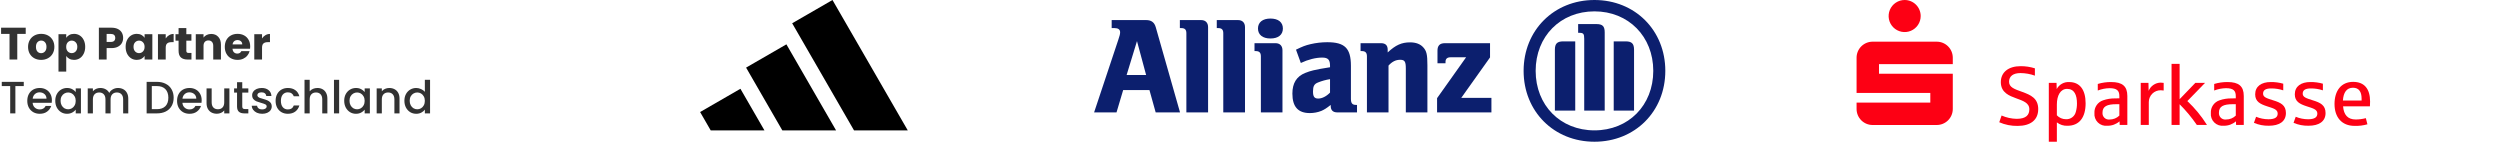 <?xml version="1.0" encoding="UTF-8"?>
<svg xmlns="http://www.w3.org/2000/svg" width="882" height="50" viewBox="0 0 882 50" fill="none">
  <path d="M320.258 46L293.7 0L279.48 8.209L301.299 46H320.258Z" fill="black"></path>
  <path d="M294.967 46L277.441 15.643L263.221 23.853L276.007 46H294.967Z" fill="black"></path>
  <path d="M269.696 46L261.219 31.318L247 39.527L250.737 46L269.696 46Z" fill="black"></path>
  <path d="M9.072 9.768V11.96H6.096V21H3.36V11.96H0.384V9.768H9.072Z" fill="#323232"></path>
  <path d="M14.509 21.128C13.635 21.128 12.845 20.941 12.141 20.568C11.448 20.195 10.899 19.661 10.493 18.968C10.099 18.274 9.901 17.464 9.901 16.536C9.901 15.618 10.104 14.813 10.509 14.12C10.915 13.416 11.469 12.877 12.173 12.504C12.877 12.13 13.667 11.944 14.541 11.944C15.416 11.944 16.205 12.13 16.909 12.504C17.613 12.877 18.168 13.416 18.573 14.12C18.979 14.813 19.181 15.618 19.181 16.536C19.181 17.453 18.973 18.264 18.557 18.968C18.152 19.661 17.592 20.195 16.877 20.568C16.173 20.941 15.384 21.128 14.509 21.128ZM14.509 18.76C15.032 18.76 15.475 18.568 15.837 18.184C16.211 17.8 16.397 17.25 16.397 16.536C16.397 15.821 16.216 15.272 15.853 14.888C15.501 14.504 15.064 14.312 14.541 14.312C14.008 14.312 13.565 14.504 13.213 14.888C12.861 15.261 12.685 15.81 12.685 16.536C12.685 17.25 12.856 17.8 13.197 18.184C13.549 18.568 13.987 18.76 14.509 18.76Z" fill="#323232"></path>
  <path d="M23.369 13.336C23.636 12.92 24.003 12.584 24.473 12.328C24.942 12.072 25.491 11.944 26.121 11.944C26.857 11.944 27.523 12.13 28.121 12.504C28.718 12.877 29.188 13.411 29.529 14.104C29.881 14.797 30.057 15.602 30.057 16.52C30.057 17.437 29.881 18.248 29.529 18.952C29.188 19.645 28.718 20.184 28.121 20.568C27.523 20.941 26.857 21.128 26.121 21.128C25.502 21.128 24.953 21 24.473 20.744C24.003 20.488 23.636 20.157 23.369 19.752V25.256H20.633V12.072H23.369V13.336ZM27.273 16.52C27.273 15.837 27.081 15.304 26.697 14.92C26.323 14.525 25.86 14.328 25.305 14.328C24.761 14.328 24.297 14.525 23.913 14.92C23.54 15.315 23.353 15.853 23.353 16.536C23.353 17.218 23.54 17.757 23.913 18.152C24.297 18.547 24.761 18.744 25.305 18.744C25.849 18.744 26.313 18.547 26.697 18.152C27.081 17.747 27.273 17.203 27.273 16.52Z" fill="#323232"></path>
  <path d="M43.443 13.384C43.443 14.035 43.294 14.632 42.995 15.176C42.696 15.709 42.237 16.141 41.619 16.472C41 16.803 40.232 16.968 39.315 16.968H37.619V21H34.883V9.768H39.315C40.211 9.768 40.968 9.923 41.587 10.232C42.206 10.541 42.669 10.968 42.979 11.512C43.288 12.056 43.443 12.68 43.443 13.384ZM39.107 14.792C39.63 14.792 40.019 14.669 40.275 14.424C40.531 14.179 40.659 13.832 40.659 13.384C40.659 12.936 40.531 12.589 40.275 12.344C40.019 12.099 39.63 11.976 39.107 11.976H37.619V14.792H39.107Z" fill="#323232"></path>
  <path d="M44.323 16.52C44.323 15.602 44.494 14.797 44.835 14.104C45.187 13.411 45.662 12.877 46.259 12.504C46.856 12.13 47.523 11.944 48.259 11.944C48.889 11.944 49.438 12.072 49.907 12.328C50.387 12.584 50.755 12.92 51.011 13.336V12.072H53.747V21H51.011V19.736C50.745 20.152 50.371 20.488 49.891 20.744C49.422 21 48.873 21.128 48.243 21.128C47.518 21.128 46.856 20.941 46.259 20.568C45.662 20.184 45.187 19.645 44.835 18.952C44.494 18.248 44.323 17.437 44.323 16.52ZM51.011 16.536C51.011 15.853 50.819 15.315 50.435 14.92C50.062 14.525 49.603 14.328 49.059 14.328C48.515 14.328 48.051 14.525 47.667 14.92C47.294 15.304 47.107 15.837 47.107 16.52C47.107 17.203 47.294 17.747 47.667 18.152C48.051 18.547 48.515 18.744 49.059 18.744C49.603 18.744 50.062 18.547 50.435 18.152C50.819 17.757 51.011 17.218 51.011 16.536Z" fill="#323232"></path>
  <path d="M58.463 13.56C58.783 13.069 59.183 12.685 59.663 12.408C60.143 12.12 60.676 11.976 61.263 11.976V14.872H60.511C59.828 14.872 59.316 15.021 58.975 15.32C58.633 15.608 58.463 16.12 58.463 16.856V21H55.727V12.072H58.463V13.56Z" fill="#323232"></path>
  <path d="M67.546 18.68V21H66.154C65.162 21 64.389 20.76 63.834 20.28C63.279 19.789 63.002 18.995 63.002 17.896V14.344H61.914V12.072H63.002V9.896H65.738V12.072H67.53V14.344H65.738V17.928C65.738 18.195 65.802 18.387 65.93 18.504C66.058 18.621 66.271 18.68 66.57 18.68H67.546Z" fill="#323232"></path>
  <path d="M74.51 11.976C75.556 11.976 76.388 12.317 77.006 13C77.636 13.672 77.95 14.6 77.95 15.784V21H75.23V16.152C75.23 15.555 75.076 15.091 74.766 14.76C74.457 14.429 74.041 14.264 73.518 14.264C72.996 14.264 72.58 14.429 72.27 14.76C71.961 15.091 71.806 15.555 71.806 16.152V21H69.07V12.072H71.806V13.256C72.084 12.861 72.457 12.552 72.926 12.328C73.396 12.093 73.924 11.976 74.51 11.976Z" fill="#323232"></path>
  <path d="M88.268 16.392C88.268 16.648 88.252 16.915 88.22 17.192H82.028C82.07 17.747 82.246 18.173 82.556 18.472C82.876 18.76 83.265 18.904 83.724 18.904C84.406 18.904 84.881 18.616 85.148 18.04H88.06C87.91 18.627 87.638 19.154 87.244 19.624C86.86 20.093 86.374 20.461 85.788 20.728C85.201 20.994 84.545 21.128 83.82 21.128C82.945 21.128 82.166 20.941 81.484 20.568C80.801 20.195 80.268 19.661 79.884 18.968C79.5 18.274 79.308 17.464 79.308 16.536C79.308 15.608 79.494 14.797 79.868 14.104C80.252 13.411 80.785 12.877 81.468 12.504C82.15 12.13 82.934 11.944 83.82 11.944C84.684 11.944 85.452 12.125 86.124 12.488C86.796 12.851 87.318 13.368 87.692 14.04C88.076 14.712 88.268 15.496 88.268 16.392ZM85.468 15.672C85.468 15.203 85.308 14.829 84.988 14.552C84.668 14.274 84.268 14.136 83.788 14.136C83.329 14.136 82.94 14.269 82.62 14.536C82.31 14.803 82.118 15.181 82.044 15.672H85.468Z" fill="#323232"></path>
  <path d="M92.447 13.56C92.767 13.069 93.167 12.685 93.647 12.408C94.127 12.12 94.66 11.976 95.247 11.976V14.872H94.495C93.812 14.872 93.3 15.021 92.959 15.32C92.618 15.608 92.447 16.12 92.447 16.856V21H89.711V12.072H92.447V13.56Z" fill="#323232"></path>
  <path d="M8.384 28.88V30.368H5.424V40H3.6V30.368H0.624V28.88H8.384Z" fill="#323232"></path>
  <path d="M18.311 35.376C18.311 35.707 18.29 36.005 18.247 36.272H11.511C11.564 36.976 11.826 37.541 12.295 37.968C12.764 38.395 13.34 38.608 14.023 38.608C15.004 38.608 15.698 38.197 16.103 37.376H18.071C17.804 38.187 17.319 38.853 16.615 39.376C15.922 39.888 15.058 40.144 14.023 40.144C13.18 40.144 12.423 39.957 11.751 39.584C11.09 39.2 10.567 38.667 10.183 37.984C9.81 37.291 9.623 36.491 9.623 35.584C9.623 34.677 9.804 33.883 10.167 33.2C10.54 32.507 11.058 31.973 11.719 31.6C12.391 31.227 13.159 31.04 14.023 31.04C14.855 31.04 15.596 31.221 16.247 31.584C16.898 31.947 17.404 32.459 17.767 33.12C18.13 33.771 18.311 34.523 18.311 35.376ZM16.407 34.8C16.396 34.128 16.156 33.589 15.687 33.184C15.218 32.779 14.636 32.576 13.943 32.576C13.314 32.576 12.775 32.779 12.327 33.184C11.879 33.579 11.612 34.117 11.527 34.8H16.407Z" fill="#323232"></path>
  <path d="M19.498 35.552C19.498 34.667 19.679 33.883 20.042 33.2C20.415 32.517 20.917 31.989 21.546 31.616C22.186 31.232 22.89 31.04 23.658 31.04C24.351 31.04 24.954 31.179 25.466 31.456C25.989 31.723 26.405 32.059 26.714 32.464V31.184H28.554V40H26.714V38.688C26.405 39.104 25.983 39.451 25.45 39.728C24.917 40.005 24.309 40.144 23.626 40.144C22.869 40.144 22.175 39.952 21.546 39.568C20.917 39.173 20.415 38.629 20.042 37.936C19.679 37.232 19.498 36.437 19.498 35.552ZM26.714 35.584C26.714 34.976 26.586 34.448 26.33 34C26.085 33.552 25.759 33.211 25.354 32.976C24.949 32.741 24.511 32.624 24.042 32.624C23.573 32.624 23.135 32.741 22.73 32.976C22.325 33.2 21.994 33.536 21.738 33.984C21.493 34.421 21.37 34.944 21.37 35.552C21.37 36.16 21.493 36.693 21.738 37.152C21.994 37.611 22.325 37.963 22.73 38.208C23.146 38.443 23.583 38.56 24.042 38.56C24.511 38.56 24.949 38.443 25.354 38.208C25.759 37.973 26.085 37.632 26.33 37.184C26.586 36.725 26.714 36.192 26.714 35.584Z" fill="#323232"></path>
  <path d="M41.622 31.04C42.316 31.04 42.934 31.184 43.478 31.472C44.033 31.76 44.465 32.187 44.774 32.752C45.094 33.317 45.254 34 45.254 34.8V40H43.446V35.072C43.446 34.283 43.249 33.68 42.854 33.264C42.459 32.837 41.921 32.624 41.238 32.624C40.556 32.624 40.011 32.837 39.606 33.264C39.212 33.68 39.014 34.283 39.014 35.072V40H37.206V35.072C37.206 34.283 37.009 33.68 36.614 33.264C36.219 32.837 35.681 32.624 34.998 32.624C34.316 32.624 33.772 32.837 33.366 33.264C32.971 33.68 32.774 34.283 32.774 35.072V40H30.95V31.184H32.774V32.192C33.073 31.829 33.452 31.547 33.91 31.344C34.369 31.141 34.859 31.04 35.382 31.04C36.086 31.04 36.715 31.189 37.27 31.488C37.825 31.787 38.252 32.219 38.55 32.784C38.817 32.251 39.233 31.829 39.798 31.52C40.364 31.2 40.971 31.04 41.622 31.04Z" fill="#323232"></path>
  <path d="M55.363 28.88C56.547 28.88 57.582 29.109 58.467 29.568C59.363 30.016 60.051 30.667 60.531 31.52C61.022 32.363 61.267 33.349 61.267 34.48C61.267 35.611 61.022 36.592 60.531 37.424C60.051 38.256 59.363 38.896 58.467 39.344C57.582 39.781 56.547 40 55.363 40H51.731V28.88H55.363ZM55.363 38.512C56.665 38.512 57.662 38.16 58.355 37.456C59.049 36.752 59.395 35.76 59.395 34.48C59.395 33.189 59.049 32.181 58.355 31.456C57.662 30.731 56.665 30.368 55.363 30.368H53.555V38.512H55.363Z" fill="#323232"></path>
  <path d="M71.155 35.376C71.155 35.707 71.133 36.005 71.091 36.272H64.355C64.408 36.976 64.669 37.541 65.139 37.968C65.608 38.395 66.184 38.608 66.867 38.608C67.848 38.608 68.541 38.197 68.947 37.376H70.915C70.648 38.187 70.163 38.853 69.459 39.376C68.765 39.888 67.901 40.144 66.867 40.144C66.024 40.144 65.267 39.957 64.595 39.584C63.934 39.2 63.411 38.667 63.027 37.984C62.654 37.291 62.467 36.491 62.467 35.584C62.467 34.677 62.648 33.883 63.011 33.2C63.384 32.507 63.901 31.973 64.563 31.6C65.235 31.227 66.003 31.04 66.867 31.04C67.699 31.04 68.44 31.221 69.091 31.584C69.742 31.947 70.248 32.459 70.611 33.12C70.973 33.771 71.155 34.523 71.155 35.376ZM69.251 34.8C69.24 34.128 69 33.589 68.531 33.184C68.061 32.779 67.48 32.576 66.787 32.576C66.157 32.576 65.619 32.779 65.171 33.184C64.723 33.579 64.456 34.117 64.371 34.8H69.251Z" fill="#323232"></path>
  <path d="M80.934 31.184V40H79.11V38.96C78.822 39.323 78.443 39.611 77.974 39.824C77.515 40.027 77.025 40.128 76.502 40.128C75.809 40.128 75.185 39.984 74.63 39.696C74.086 39.408 73.654 38.981 73.334 38.416C73.025 37.851 72.87 37.168 72.87 36.368V31.184H74.678V36.096C74.678 36.885 74.875 37.493 75.27 37.92C75.665 38.336 76.203 38.544 76.886 38.544C77.569 38.544 78.107 38.336 78.502 37.92C78.907 37.493 79.11 36.885 79.11 36.096V31.184H80.934Z" fill="#323232"></path>
  <path d="M85.469 32.672V37.552C85.469 37.883 85.544 38.123 85.693 38.272C85.853 38.411 86.12 38.48 86.493 38.48H87.613V40H86.173C85.352 40 84.722 39.808 84.285 39.424C83.848 39.04 83.629 38.416 83.629 37.552V32.672H82.589V31.184H83.629V28.992H85.469V31.184H87.613V32.672H85.469Z" fill="#323232"></path>
  <path d="M92.493 40.144C91.8 40.144 91.176 40.021 90.621 39.776C90.078 39.52 89.645 39.179 89.326 38.752C89.005 38.315 88.835 37.829 88.814 37.296H90.701C90.734 37.669 90.909 37.984 91.23 38.24C91.56 38.485 91.971 38.608 92.462 38.608C92.974 38.608 93.368 38.512 93.645 38.32C93.933 38.117 94.078 37.861 94.078 37.552C94.078 37.221 93.918 36.976 93.597 36.816C93.288 36.656 92.792 36.48 92.109 36.288C91.448 36.107 90.909 35.931 90.493 35.76C90.078 35.589 89.715 35.328 89.406 34.976C89.107 34.624 88.957 34.16 88.957 33.584C88.957 33.115 89.096 32.688 89.374 32.304C89.651 31.909 90.046 31.6 90.558 31.376C91.08 31.152 91.677 31.04 92.35 31.04C93.352 31.04 94.157 31.296 94.766 31.808C95.384 32.309 95.715 32.997 95.757 33.872H93.933C93.901 33.477 93.742 33.163 93.454 32.928C93.165 32.693 92.776 32.576 92.285 32.576C91.805 32.576 91.438 32.667 91.181 32.848C90.925 33.029 90.797 33.269 90.797 33.568C90.797 33.803 90.883 34 91.053 34.16C91.224 34.32 91.432 34.448 91.677 34.544C91.923 34.629 92.285 34.741 92.766 34.88C93.406 35.051 93.928 35.227 94.334 35.408C94.749 35.579 95.107 35.835 95.406 36.176C95.704 36.517 95.859 36.971 95.87 37.536C95.87 38.037 95.731 38.485 95.454 38.88C95.176 39.275 94.781 39.584 94.269 39.808C93.768 40.032 93.176 40.144 92.493 40.144Z" fill="#323232"></path>
  <path d="M97.232 35.584C97.232 34.677 97.414 33.883 97.776 33.2C98.15 32.507 98.662 31.973 99.312 31.6C99.963 31.227 100.71 31.04 101.552 31.04C102.619 31.04 103.499 31.296 104.192 31.808C104.896 32.309 105.371 33.029 105.616 33.968H103.648C103.488 33.531 103.232 33.189 102.88 32.944C102.528 32.699 102.086 32.576 101.552 32.576C100.806 32.576 100.208 32.843 99.76 33.376C99.323 33.899 99.104 34.635 99.104 35.584C99.104 36.533 99.323 37.275 99.76 37.808C100.208 38.341 100.806 38.608 101.552 38.608C102.608 38.608 103.307 38.144 103.648 37.216H105.616C105.36 38.112 104.88 38.827 104.176 39.36C103.472 39.883 102.598 40.144 101.552 40.144C100.71 40.144 99.963 39.957 99.312 39.584C98.662 39.2 98.15 38.667 97.776 37.984C97.414 37.291 97.232 36.491 97.232 35.584Z" fill="#323232"></path>
  <path d="M111.994 31.04C112.666 31.04 113.263 31.184 113.786 31.472C114.319 31.76 114.735 32.187 115.034 32.752C115.343 33.317 115.498 34 115.498 34.8V40H113.69V35.072C113.69 34.283 113.493 33.68 113.098 33.264C112.703 32.837 112.165 32.624 111.482 32.624C110.799 32.624 110.256 32.837 109.85 33.264C109.455 33.68 109.258 34.283 109.258 35.072V40H107.434V28.16H109.258V32.208C109.567 31.835 109.957 31.547 110.426 31.344C110.906 31.141 111.429 31.04 111.994 31.04Z" fill="#323232"></path>
  <path d="M119.649 28.16V40H117.825V28.16H119.649Z" fill="#323232"></path>
  <path d="M121.436 35.552C121.436 34.667 121.617 33.883 121.98 33.2C122.353 32.517 122.854 31.989 123.484 31.616C124.124 31.232 124.828 31.04 125.596 31.04C126.289 31.04 126.892 31.179 127.404 31.456C127.926 31.723 128.342 32.059 128.652 32.464V31.184H130.492V40H128.652V38.688C128.342 39.104 127.921 39.451 127.388 39.728C126.854 40.005 126.246 40.144 125.564 40.144C124.806 40.144 124.113 39.952 123.484 39.568C122.854 39.173 122.353 38.629 121.98 37.936C121.617 37.232 121.436 36.437 121.436 35.552ZM128.652 35.584C128.652 34.976 128.524 34.448 128.268 34C128.022 33.552 127.697 33.211 127.292 32.976C126.886 32.741 126.449 32.624 125.98 32.624C125.51 32.624 125.073 32.741 124.668 32.976C124.262 33.2 123.932 33.536 123.676 33.984C123.43 34.421 123.308 34.944 123.308 35.552C123.308 36.16 123.43 36.693 123.676 37.152C123.932 37.611 124.262 37.963 124.668 38.208C125.084 38.443 125.521 38.56 125.98 38.56C126.449 38.56 126.886 38.443 127.292 38.208C127.697 37.973 128.022 37.632 128.268 37.184C128.524 36.725 128.652 36.192 128.652 35.584Z" fill="#323232"></path>
  <path d="M137.335 31.04C138.029 31.04 138.647 31.184 139.191 31.472C139.746 31.76 140.178 32.187 140.487 32.752C140.797 33.317 140.951 34 140.951 34.8V40H139.143V35.072C139.143 34.283 138.946 33.68 138.551 33.264C138.157 32.837 137.618 32.624 136.935 32.624C136.253 32.624 135.709 32.837 135.303 33.264C134.909 33.68 134.711 34.283 134.711 35.072V40H132.887V31.184H134.711V32.192C135.01 31.829 135.389 31.547 135.847 31.344C136.317 31.141 136.813 31.04 137.335 31.04Z" fill="#323232"></path>
  <path d="M142.67 35.552C142.67 34.667 142.851 33.883 143.214 33.2C143.587 32.517 144.089 31.989 144.718 31.616C145.358 31.232 146.067 31.04 146.846 31.04C147.422 31.04 147.987 31.168 148.542 31.424C149.107 31.669 149.555 32 149.886 32.416V28.16H151.726V40H149.886V38.672C149.587 39.099 149.171 39.451 148.638 39.728C148.115 40.005 147.513 40.144 146.83 40.144C146.062 40.144 145.358 39.952 144.718 39.568C144.089 39.173 143.587 38.629 143.214 37.936C142.851 37.232 142.67 36.437 142.67 35.552ZM149.886 35.584C149.886 34.976 149.758 34.448 149.502 34C149.257 33.552 148.931 33.211 148.526 32.976C148.121 32.741 147.683 32.624 147.214 32.624C146.745 32.624 146.307 32.741 145.902 32.976C145.497 33.2 145.166 33.536 144.91 33.984C144.665 34.421 144.542 34.944 144.542 35.552C144.542 36.16 144.665 36.693 144.91 37.152C145.166 37.611 145.497 37.963 145.902 38.208C146.318 38.443 146.755 38.56 147.214 38.56C147.683 38.56 148.121 38.443 148.526 38.208C148.931 37.973 149.257 37.632 149.502 37.184C149.758 36.725 149.886 36.192 149.886 35.584Z" fill="#323232"></path>
  <path fill-rule="evenodd" clip-rule="evenodd" d="M393.908 39.652L396.249 31.787H405.527L407.722 39.652H416.313L407.77 9.664C407.285 7.908 406.21 7.082 404.352 7.082H392.198V9.911H393.224C394.493 9.911 395.178 10.402 395.178 11.377C395.178 12.01 395.032 12.55 394.543 14.017L386 39.654L393.908 39.652ZM404.352 26.461H397.47L401.13 14.501L404.352 26.461Z" fill="#0C1F6E"></path>
  <path d="M426.211 39.652V9.573C426.211 8.013 425.285 7.083 423.774 7.083H416.256V9.911H416.743C418.013 9.911 418.552 10.454 418.552 11.717V39.654L426.211 39.652Z" fill="#0C1F6E"></path>
  <path d="M439.238 39.652V9.573C439.238 8.013 438.309 7.083 436.797 7.083H429.277V9.911H429.768C431.034 9.911 431.572 10.454 431.572 11.717V39.654L439.238 39.652Z" fill="#0C1F6E"></path>
  <path fill-rule="evenodd" clip-rule="evenodd" d="M452.455 39.652V17.72C452.455 16.164 451.528 15.235 450.014 15.235H442.59V18.02H443.031C444.3 18.02 444.838 18.607 444.838 19.872V39.652H452.455ZM452.604 10.057C452.604 7.856 450.988 6.545 448.208 6.545C445.47 6.545 443.814 7.856 443.814 10.057C443.814 12.259 445.471 13.578 448.208 13.578C450.988 13.578 452.604 12.255 452.604 10.057Z" fill="#0C1F6E"></path>
  <path fill-rule="evenodd" clip-rule="evenodd" d="M458.93 22.218C461.472 20.996 464.25 20.314 466.451 20.314C468.5 20.314 469.234 21.041 469.234 23.186V23.726C466.107 24.212 465.132 24.413 463.374 24.804C462.39 25.033 461.426 25.342 460.492 25.728C457.419 26.952 455.954 29.347 455.954 33.019C455.954 37.655 457.952 39.893 462.105 39.893C463.508 39.897 464.899 39.633 466.203 39.114C467.279 38.628 467.916 38.234 469.475 37.015V37.36C469.475 38.868 470.257 39.652 471.773 39.652H478.753V37.015H478.412C477.092 37.015 476.605 36.433 476.605 34.865V23.236C476.605 17.036 474.459 14.892 468.256 14.892C466.285 14.898 464.32 15.124 462.398 15.566C460.492 16.014 459.517 16.405 457.224 17.526L458.93 22.218ZM469.234 27.929V32.668C467.963 33.995 466.402 34.772 465.082 34.772C463.717 34.772 463.227 34.091 463.227 32.28C463.227 30.462 463.618 29.64 464.983 29.101C466.35 28.547 467.776 28.154 469.234 27.928" fill="#0C1F6E"></path>
  <path fill-rule="evenodd" clip-rule="evenodd" d="M489.869 39.652V23.138C491.141 21.727 492.459 21.091 493.972 21.091C495.582 21.091 495.973 21.727 495.973 24.165V39.652H503.589V23.043C503.589 19.185 503.295 17.97 502.075 16.646C501.05 15.528 499.489 14.944 497.486 14.944C494.508 14.944 492.406 15.873 489.578 18.499V17.526C489.578 16.014 488.798 15.235 487.235 15.235H480.008V18.02H480.446C481.718 18.02 482.254 18.607 482.254 19.872V39.652H489.869Z" fill="#0C1F6E"></path>
  <path d="M526.174 34.529H515.529L525.684 20.257V15.235H509.776C507.973 15.235 507.143 16.064 507.143 17.87V22.316H509.973V21.87C509.973 20.744 510.557 20.209 511.776 20.209H517.242L507 34.632V39.652H526.173L526.174 34.529Z" fill="#0C1F6E"></path>
  <path fill-rule="evenodd" clip-rule="evenodd" d="M587.523 24.997C587.523 10.695 576.832 0 562.524 0C548.224 0 537.53 10.695 537.53 24.997C537.53 39.311 548.224 50 562.524 50C576.832 50 587.523 39.311 587.523 24.997ZM583.275 24.997C583.275 37.165 574.536 45.992 562.524 45.992C550.512 45.992 541.78 37.165 541.78 24.997C541.78 12.835 550.516 4.008 562.524 4.008C574.533 4.008 583.275 12.893 583.275 24.997ZM555.744 39.015V14.598H551.493C549.392 14.598 548.564 15.378 548.564 17.526V39.015H555.744ZM569.318 39.015H576.492V17.526C576.492 15.378 575.663 14.598 573.564 14.598H569.318V39.015ZM566.141 39.015V11.432C566.141 9.233 565.362 8.494 563.21 8.494H556.769V11.577H557.155C558.622 11.577 558.912 11.916 558.912 13.672V39.015H566.141Z" fill="#0C1F6E"></path>
  <path d="M677.619 5.652C677.62 6.771 677.289 7.865 676.668 8.796C676.047 9.726 675.164 10.452 674.13 10.881C673.097 11.31 671.959 11.422 670.862 11.205C669.764 10.987 668.756 10.448 667.964 9.657C667.173 8.866 666.634 7.858 666.415 6.761C666.197 5.663 666.309 4.526 666.737 3.492C667.165 2.458 667.89 1.574 668.821 0.953C669.751 0.331 670.845 -0 671.964 2.38603e-07C673.464 -1.50674e-08 674.901 0.595 675.962 1.655C677.022 2.715 677.618 4.152 677.619 5.652ZM688.944 26.012H662.916V22.617H688.944V20.358C688.943 19.614 688.795 18.878 688.51 18.192C688.225 17.505 687.807 16.881 687.281 16.356C686.754 15.831 686.13 15.415 685.443 15.131C684.755 14.848 684.019 14.702 683.276 14.703H660.653C659.911 14.703 659.175 14.849 658.489 15.133C657.803 15.417 657.18 15.834 656.655 16.359C656.13 16.884 655.713 17.507 655.429 18.193C655.146 18.88 655 19.615 655 20.358V32.795H681.014V36.187H655V38.449C655 39.948 655.596 41.385 656.656 42.445C657.717 43.505 659.154 44.1 660.653 44.1H683.276C684.777 44.102 686.217 43.508 687.28 42.448C688.342 41.388 688.941 39.95 688.944 38.449V26.012Z" fill="#FD0014"></path>
  <path d="M719.087 38.529C719.087 34.633 716.393 33.488 713.401 32.406C710.707 31.435 708.796 30.82 708.796 28.827C708.796 26.864 710.286 25.779 712.839 25.779C714.569 25.796 716.283 26.103 717.911 26.688V24.106C716.28 23.591 714.578 23.334 712.867 23.346C708.561 23.346 705.891 25.516 705.891 28.971C705.891 32.781 709.061 33.84 711.255 34.662C713.689 35.565 715.948 36.243 715.948 38.559C715.948 40.465 714.923 41.926 711.465 41.926C709.637 41.886 707.834 41.488 706.159 40.755L705.337 43.13C707.377 44.023 709.586 44.463 711.812 44.421C716.387 44.421 719.079 42.309 719.079 38.529" fill="#FD0014"></path>
  <path fill-rule="evenodd" clip-rule="evenodd" d="M735.805 36.455C735.805 31.587 733.695 28.95 730.029 28.95C729.133 28.896 728.24 29.099 727.456 29.536C726.672 29.974 726.03 30.626 725.606 31.417L725.545 29.246H722.819V50H725.662V43.172C726.728 44.01 728.06 44.435 729.415 44.371C733.548 44.371 735.803 41.468 735.803 36.459M732.754 36.514C732.763 37.516 732.627 38.513 732.349 39.475C732.16 40.25 731.703 40.934 731.06 41.406C730.417 41.878 729.627 42.108 728.831 42.056C728.237 42.055 727.649 41.933 727.104 41.696C726.559 41.459 726.068 41.113 725.662 40.679V36.87C725.662 33.643 726.953 31.356 729.267 31.356C731.849 31.356 732.756 33.526 732.756 36.516" fill="#FD0014"></path>
  <path fill-rule="evenodd" clip-rule="evenodd" d="M750.526 44.069V33.871C750.526 30.417 748.77 28.945 744.813 28.945C743.215 28.931 741.624 29.158 740.094 29.618V31.934C741.421 31.416 742.83 31.138 744.255 31.111C746.86 31.111 747.709 31.993 747.709 33.898V34.687C747.545 34.687 746.393 34.717 746.221 34.717C744.775 34.689 743.336 34.919 741.97 35.394C741.039 35.7 740.234 36.304 739.682 37.114C739.13 37.925 738.862 38.895 738.919 39.873C738.859 40.485 738.936 41.102 739.146 41.68C739.355 42.258 739.692 42.781 740.13 43.212C740.569 43.642 741.098 43.969 741.68 44.168C742.261 44.367 742.88 44.433 743.49 44.362C745.059 44.39 746.583 43.835 747.767 42.804L747.828 44.069H750.526ZM747.709 40.779C746.794 41.674 745.561 42.17 744.281 42.159C743.95 42.204 743.613 42.173 743.295 42.07C742.977 41.966 742.686 41.793 742.444 41.562C742.202 41.332 742.015 41.05 741.897 40.737C741.778 40.425 741.731 40.089 741.76 39.756C741.76 37.528 743.342 36.761 746.658 36.761H747.709V40.779Z" fill="#FD0014"></path>
  <path d="M763.343 31.934V29.235C762.973 29.176 762.599 29.147 762.224 29.149C761.32 29.175 760.442 29.463 759.698 29.978C758.954 30.494 758.376 31.214 758.035 32.052L757.976 29.235H755.25V44.069H758.096V36.038C758.091 35.483 758.197 34.934 758.407 34.422C758.617 33.909 758.928 33.444 759.321 33.053C759.713 32.662 760.18 32.353 760.694 32.145C761.207 31.937 761.757 31.834 762.311 31.842C762.658 31.844 763.002 31.875 763.343 31.934Z" fill="#FD0014"></path>
  <path d="M778.614 44.069C776.676 40.981 774.351 38.154 771.696 35.656L777.938 29.241H774.509L768.971 34.99V22.532H766.125V44.079H768.971V36.778C771.218 39.016 773.251 41.461 775.042 44.079L778.614 44.069Z" fill="#FD0014"></path>
  <path fill-rule="evenodd" clip-rule="evenodd" d="M791.603 44.069V33.871C791.603 30.417 789.843 28.945 785.887 28.945C784.288 28.931 782.697 29.158 781.166 29.618V31.934C782.494 31.417 783.903 31.139 785.328 31.111C787.938 31.111 788.782 31.993 788.782 33.898V34.687C788.604 34.687 787.466 34.717 787.288 34.717C785.842 34.69 784.403 34.919 783.037 35.394C782.106 35.7 781.302 36.305 780.75 37.115C780.199 37.925 779.931 38.895 779.989 39.873C779.928 40.485 780.006 41.102 780.215 41.68C780.425 42.258 780.761 42.781 781.2 43.212C781.638 43.642 782.168 43.969 782.749 44.168C783.33 44.367 783.949 44.433 784.56 44.362C786.129 44.39 787.653 43.835 788.836 42.804L788.894 44.069H791.603ZM788.788 40.779C787.872 41.673 786.64 42.169 785.361 42.159C785.029 42.203 784.692 42.173 784.375 42.07C784.057 41.966 783.766 41.793 783.524 41.562C783.282 41.332 783.095 41.05 782.976 40.737C782.858 40.425 782.811 40.089 782.839 39.756C782.839 37.528 784.418 36.761 787.732 36.761H788.788V40.779Z" fill="#FD0014"></path>
  <path d="M806.471 39.873C806.471 37.12 804.653 36.21 801.987 35.394C799.757 34.687 798.409 34.309 798.409 33.05C798.409 31.792 799.316 31.2 801.28 31.2C802.724 31.189 804.16 31.417 805.53 31.875V29.529C804.092 29.118 802.6 28.92 801.104 28.944C797.825 28.944 795.628 30.468 795.628 33.281C795.628 35.861 797.41 36.71 799.817 37.503C801.839 38.176 803.565 38.528 803.565 40.056C803.565 41.316 802.689 42.075 800.288 42.075C798.798 42.07 797.322 41.771 795.947 41.196L795.188 43.334C796.85 44.05 798.65 44.4 800.461 44.36C804.092 44.36 806.471 42.896 806.471 39.871" fill="#FD0014"></path>
  <path d="M820.454 39.873C820.454 37.12 818.635 36.21 815.969 35.394C813.742 34.687 812.395 34.309 812.395 33.05C812.395 31.792 813.303 31.2 815.265 31.2C816.709 31.189 818.145 31.417 819.515 31.875V29.529C818.077 29.118 816.586 28.921 815.09 28.943C811.801 28.943 809.609 30.468 809.609 33.281C809.609 35.861 811.398 36.71 813.802 37.503C815.819 38.176 817.559 38.528 817.559 40.056C817.559 41.316 816.676 42.075 814.27 42.075C812.78 42.069 811.305 41.77 809.931 41.196L809.166 43.334C810.833 44.05 812.635 44.4 814.449 44.36C818.079 44.36 820.456 42.896 820.456 39.871" fill="#FD0014"></path>
  <path fill-rule="evenodd" clip-rule="evenodd" d="M836.164 35.802C836.164 31.346 834.144 28.884 830.185 28.884C825.935 28.884 823.619 32.052 823.619 36.682C823.619 41.398 826.197 44.413 830.718 44.413C832.24 44.457 833.759 44.269 835.223 43.855L834.672 41.686C833.512 41.985 832.319 42.143 831.121 42.156C828.276 42.156 826.874 40.511 826.639 37.524H836.108C836.138 37.031 836.166 36.409 836.166 35.792M833.171 35.463H826.578C826.756 32.62 827.902 30.952 830.128 30.952C832.208 30.952 833.171 32.356 833.171 34.789V35.463Z" fill="#FD0014"></path>
</svg>
